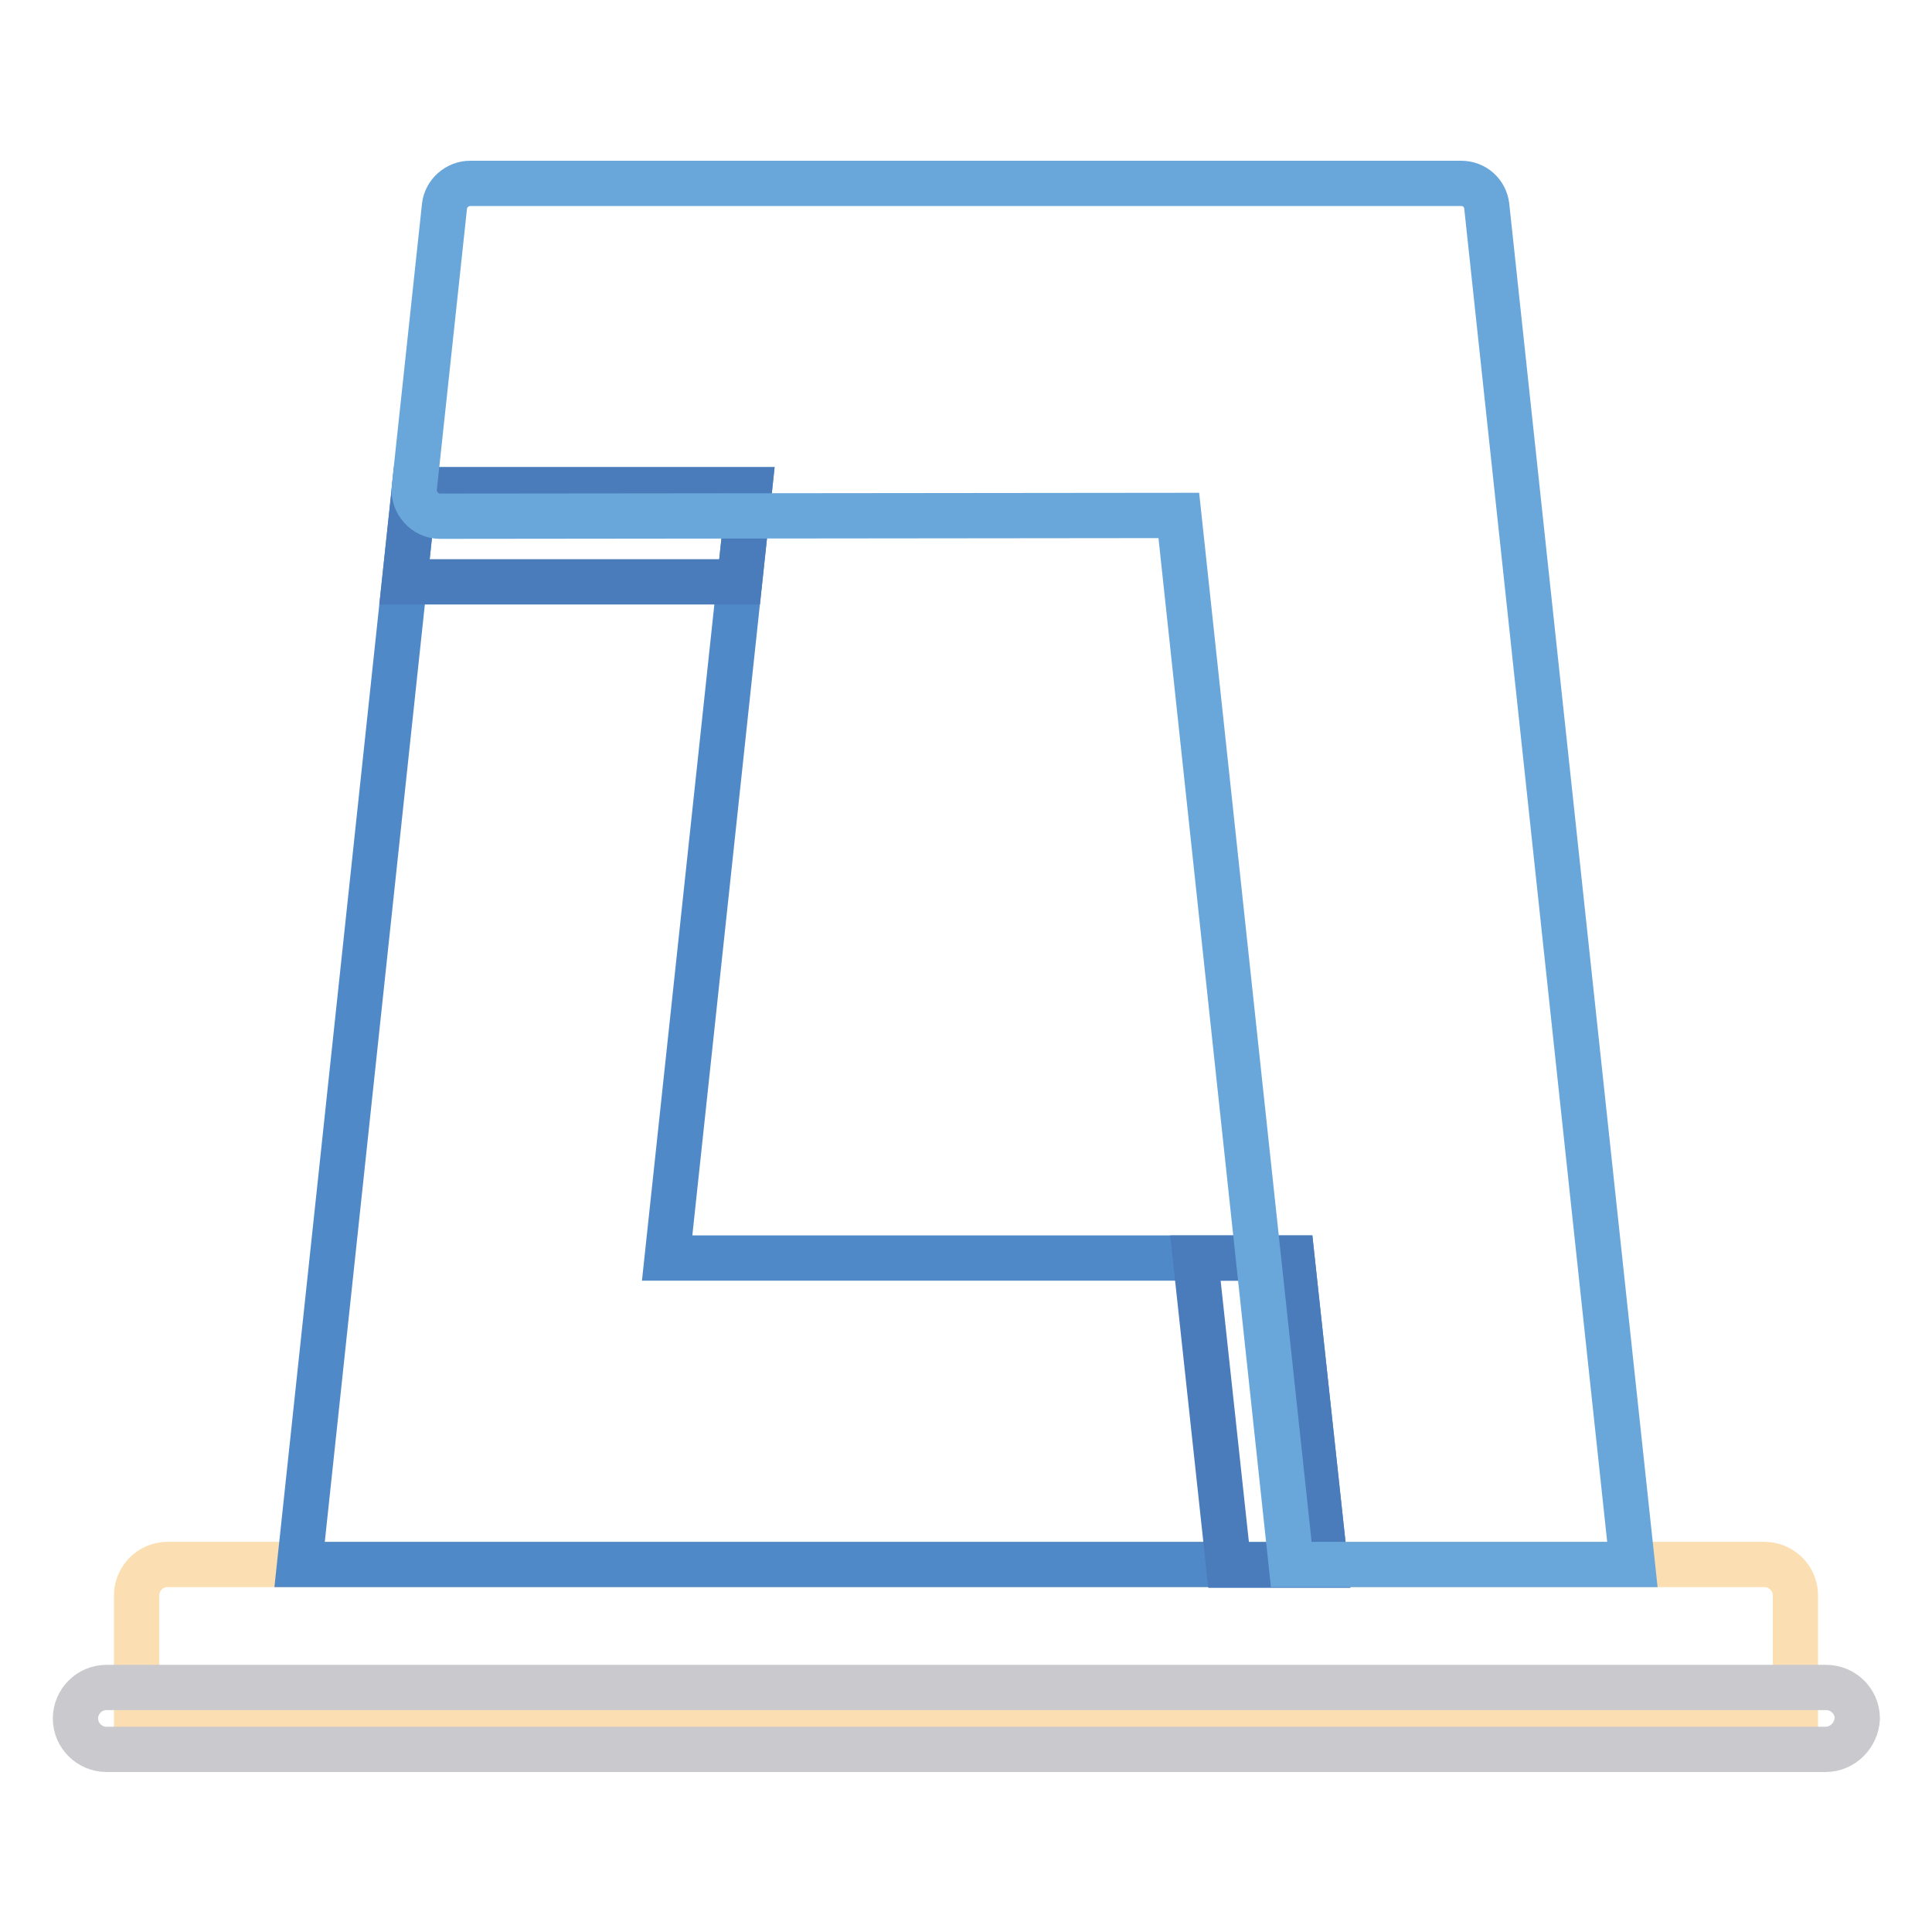 <?xml version="1.0" encoding="utf-8"?>
<!-- Svg Vector Icons : http://www.onlinewebfonts.com/icon -->
<!DOCTYPE svg PUBLIC "-//W3C//DTD SVG 1.1//EN" "http://www.w3.org/Graphics/SVG/1.1/DTD/svg11.dtd">
<svg version="1.1" xmlns="http://www.w3.org/2000/svg" xmlns:xlink="http://www.w3.org/1999/xlink" x="0px" y="0px" viewBox="0 0 256 256" enable-background="new 0 0 256 256" xml:space="preserve">
<g> <path stroke-width="6" fill-opacity="0" stroke="#fbdeb1"  d="M237.9,227.7H18.1v-16.3c0-2.2,1.8-4.1,4.1-4.1h211.6c2.2,0,4.1,1.8,4.1,4.1V227.7z"/> <path stroke-width="6" fill-opacity="0" stroke="#5089c8"  d="M171.2,166.7H88.4L99.3,64.9H54.9L39.7,207.3h135.9L171.2,166.7z"/> <path stroke-width="6" fill-opacity="0" stroke="#4a7bba"  d="M158.4,166.7l4.4,40.7h12.8l-4.4-40.7H158.4z M98,77.1l1.3-12.2H54.9l-1.3,12.2H98z"/> <path stroke-width="6" fill-opacity="0" stroke="#69a7db"  d="M156.2,68.3l14.9,139h45.2L197,27.3c-0.2-1.7-1.6-3-3.4-3H62.3c-1.7,0-3.2,1.3-3.4,3l-4,37.3 c-0.2,2,1.4,3.8,3.4,3.8L156.2,68.3L156.2,68.3z"/> <path stroke-width="6" fill-opacity="0" stroke="#cac9cd"  d="M241.9,231.8H14.1c-2.2,0-4.1-1.8-4.1-4.1c0,0,0,0,0,0c0-2.2,1.8-4.1,4.1-4.1c0,0,0,0,0,0h227.9 c2.2,0,4.1,1.8,4.1,4.1c0,0,0,0,0,0C246,229.9,244.2,231.8,241.9,231.8C241.9,231.8,241.9,231.8,241.9,231.8L241.9,231.8z"/></g>
</svg>